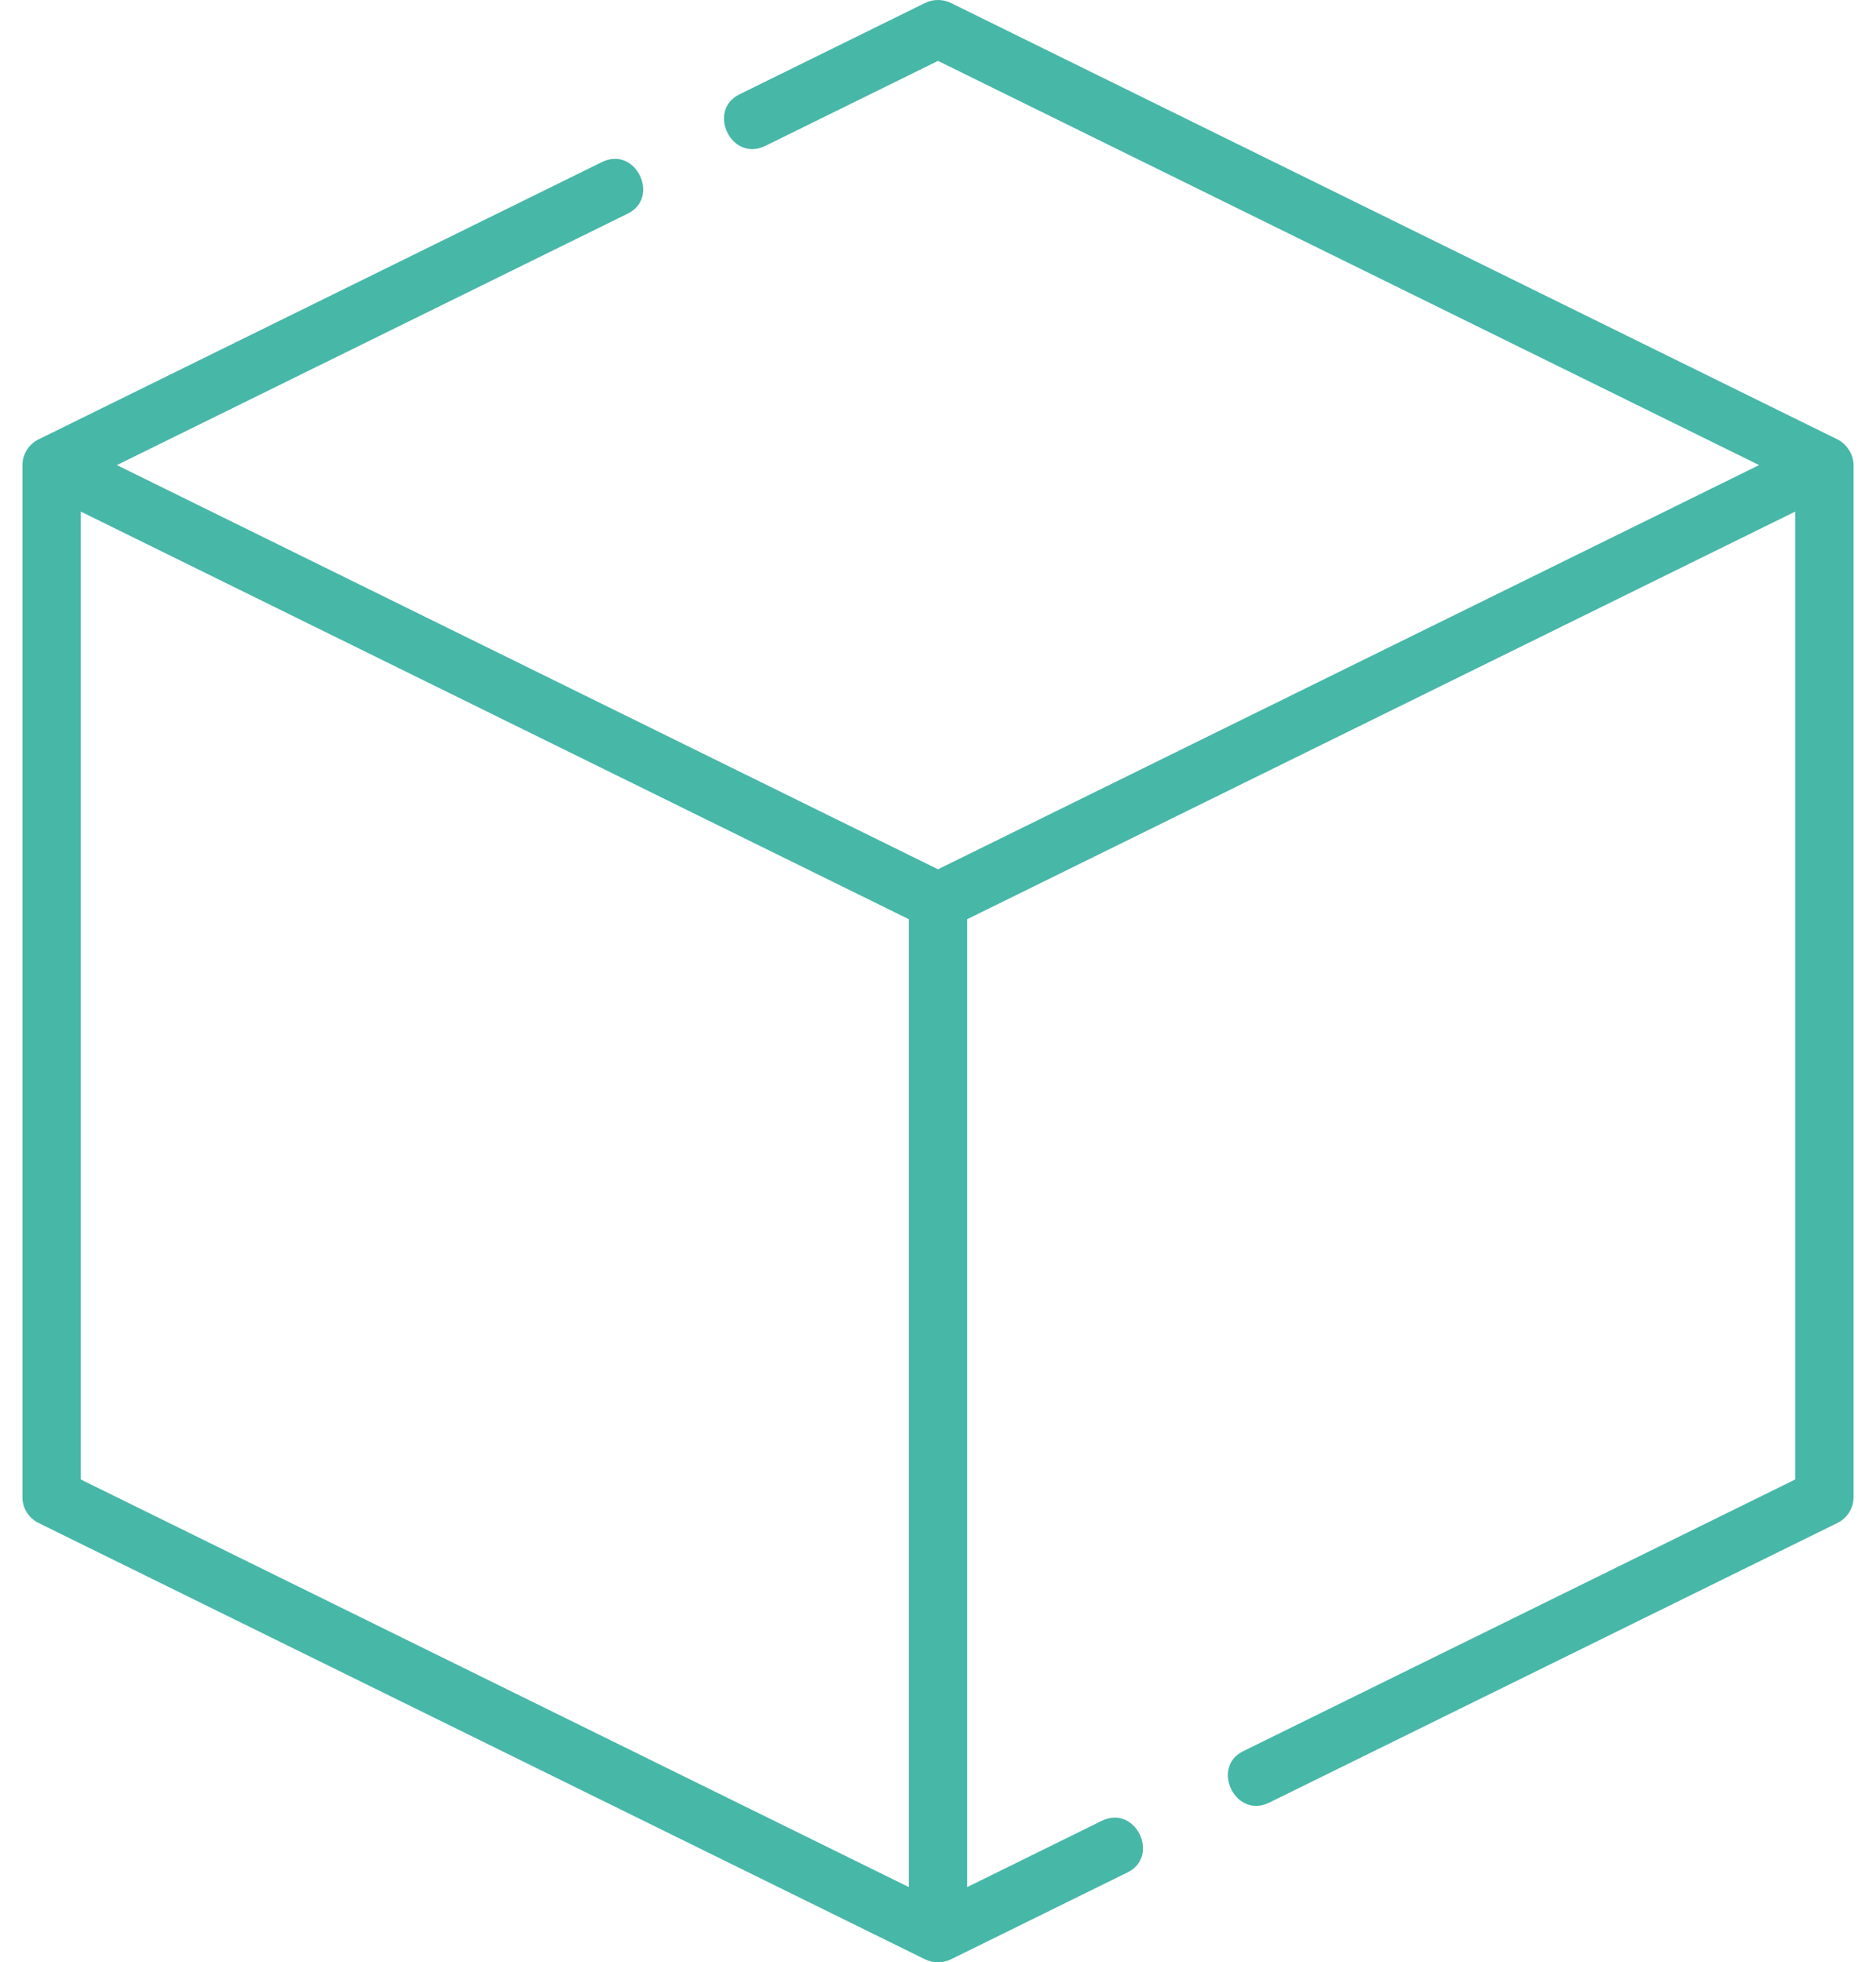 <svg width="65" height="68" viewBox="0 0 65 68" fill="none" xmlns="http://www.w3.org/2000/svg">
<g clip-path="url(#clip0_186_130)">
<path d="M63.663 15.226L32.952 0.105C32.667 -0.035 32.333 -0.035 32.048 0.105L25.616 3.272C24.485 3.829 25.336 5.636 26.52 5.054L32.5 2.11L60.95 16.117L32.5 30.124L4.05 16.117L21.753 7.401C22.885 6.843 22.033 5.036 20.85 5.619L1.336 15.226C0.998 15.392 0.777 15.745 0.777 16.117V51.884C0.777 52.262 0.994 52.607 1.336 52.776L32.048 67.896C32.329 68.035 32.671 68.034 32.952 67.896L39.071 64.883C40.203 64.326 39.351 62.519 38.168 63.101L33.511 65.394V31.854L62.201 17.728V51.269L43.074 60.685C41.939 61.244 42.802 63.046 43.977 62.468L63.663 52.776C64.006 52.607 64.222 52.262 64.222 51.884V16.117C64.222 15.722 63.962 15.373 63.663 15.226ZM2.799 51.269V17.728L31.489 31.854V65.394L2.799 51.269Z" fill="#47B7A8"/>
</g>
<defs>
<clipPath id="clip0_186_130">
<rect width="65" height="68" fill="white"/>
</clipPath>
</defs>
</svg>
